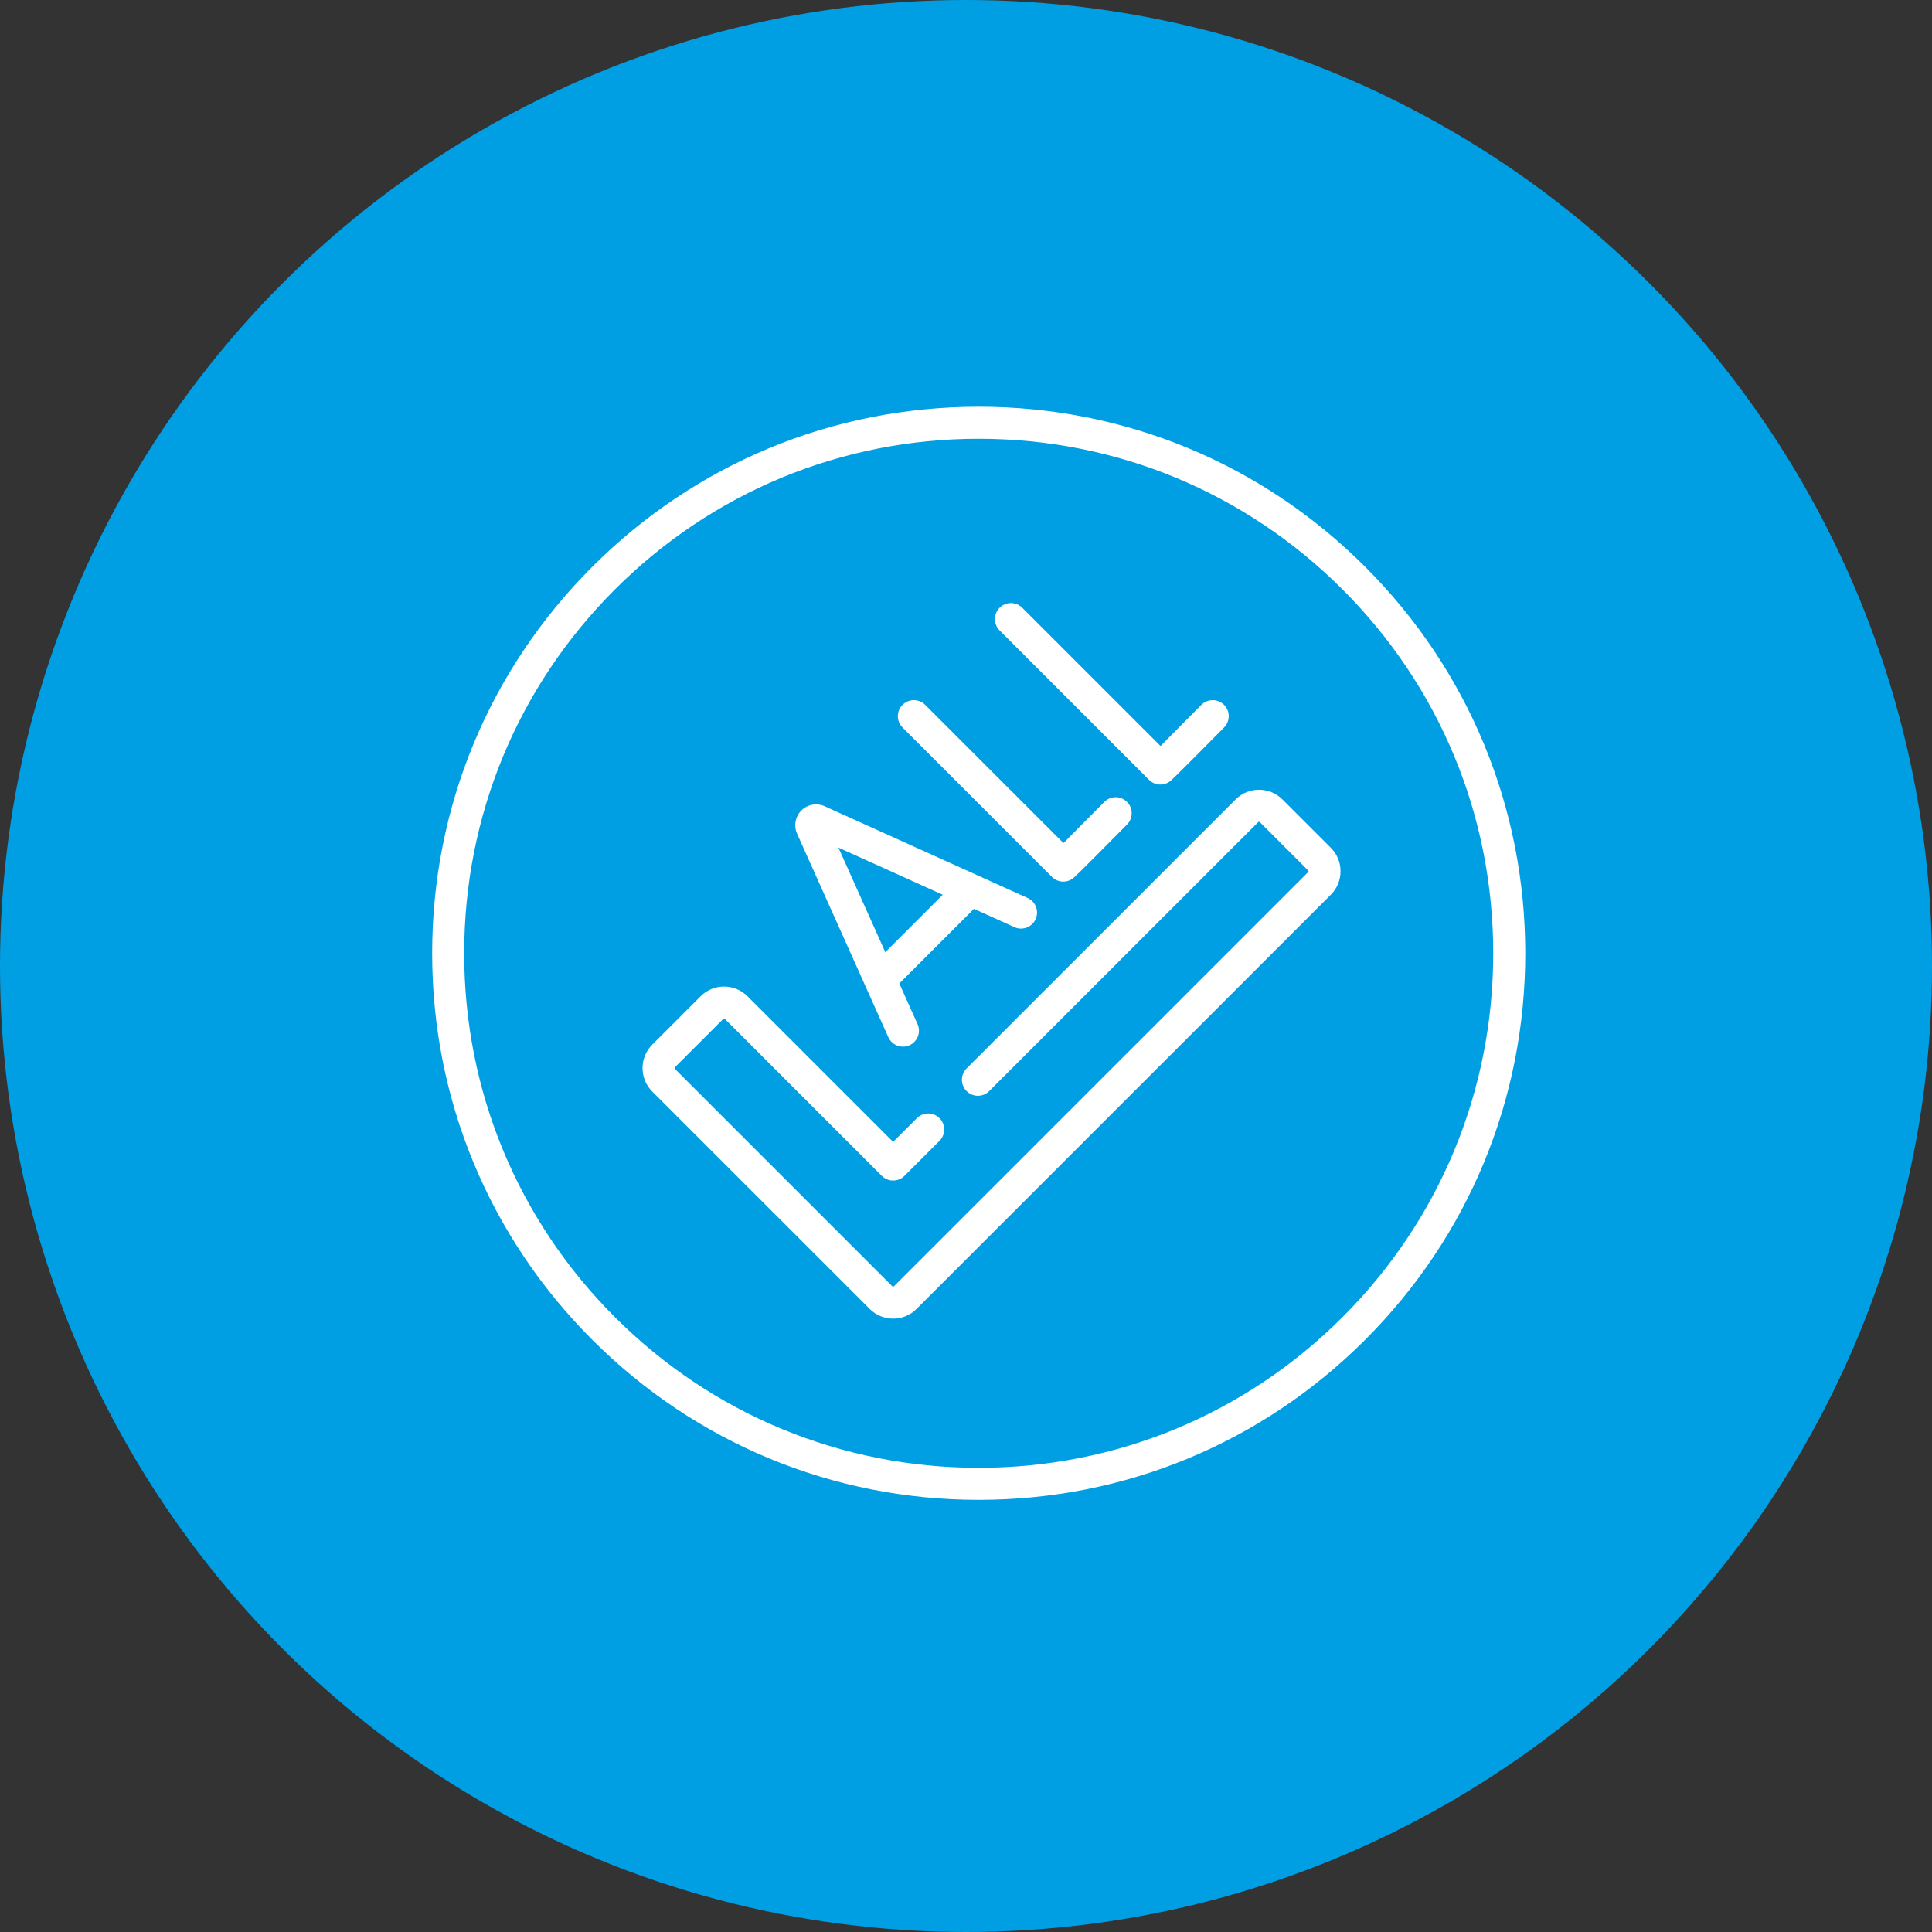 <svg width="76" height="76" viewBox="0 0 76 76" fill="none" xmlns="http://www.w3.org/2000/svg">
<rect x="0" y="0" width="76" height="76" fill="#333333" stroke="none"/>
<circle cx="38" cy="38" r="38" fill="#009FE3"/>
<path d="M53.703 22.297C49.642 18.236 44.243 16 38.5 16C32.757 16 27.358 18.236 23.297 22.297C19.236 26.358 17 31.757 17 37.5C17 43.243 19.236 48.642 23.297 52.703C27.358 56.764 32.757 59 38.5 59C44.243 59 49.642 56.764 53.703 52.703C57.764 48.642 60 43.243 60 37.5C60 31.757 57.764 26.358 53.703 22.297ZM52.812 51.812C48.989 55.635 43.906 57.74 38.5 57.74C33.094 57.74 28.011 55.635 24.188 51.812C20.365 47.989 18.26 42.906 18.26 37.5C18.26 32.094 20.365 27.011 24.188 23.188C28.011 19.365 33.094 17.26 38.5 17.26C43.906 17.26 48.989 19.365 52.812 23.188C56.635 27.011 58.74 32.094 58.74 37.5C58.74 42.906 56.635 47.989 52.812 51.812Z" fill="white"/>
<path d="M31.353 32.791L34.945 40.801C35.05 41.035 35.279 41.173 35.52 41.173C35.606 41.173 35.694 41.156 35.777 41.118C36.094 40.976 36.237 40.603 36.094 40.286L35.377 38.687L38.312 35.752L39.905 36.472C40.222 36.616 40.595 36.475 40.739 36.158C40.882 35.841 40.741 35.468 40.424 35.325L32.434 31.713C32.429 31.71 32.423 31.708 32.417 31.705C32.11 31.577 31.759 31.646 31.523 31.882C31.287 32.118 31.218 32.47 31.347 32.777C31.349 32.782 31.351 32.787 31.353 32.791ZM37.085 35.198L34.826 37.457L32.981 33.343L37.085 35.198Z" fill="white"/>
<path d="M41.382 34.496C41.504 34.618 41.665 34.681 41.828 34.681C41.954 34.681 42.081 34.642 42.191 34.565C42.248 34.525 42.313 34.479 44.336 32.433C44.58 32.186 44.578 31.787 44.331 31.543C44.083 31.298 43.684 31.3 43.44 31.548C42.961 32.032 42.272 32.726 41.833 33.165L36.395 27.727C36.149 27.481 35.75 27.481 35.504 27.727C35.258 27.973 35.258 28.372 35.504 28.618L41.382 34.496Z" fill="white"/>
<path d="M45.2 30.677C45.322 30.799 45.484 30.862 45.646 30.862C45.773 30.862 45.9 30.824 46.01 30.746C46.064 30.708 46.131 30.66 48.154 28.615C48.398 28.367 48.396 27.969 48.149 27.724C47.901 27.479 47.503 27.482 47.258 27.729C46.779 28.213 46.091 28.907 45.651 29.346L40.213 23.908C39.967 23.663 39.568 23.662 39.322 23.908C39.076 24.154 39.076 24.553 39.322 24.799L45.2 30.677Z" fill="white"/>
<path d="M50.448 31.448C49.94 30.94 49.113 30.94 48.605 31.448L38.023 42.03C37.777 42.276 37.777 42.675 38.023 42.921C38.269 43.167 38.667 43.167 38.913 42.921L49.496 32.339C49.513 32.322 49.54 32.322 49.557 32.339L51.461 34.243C51.464 34.246 51.474 34.255 51.474 34.273C51.474 34.291 51.464 34.3 51.461 34.304L35.164 50.601C35.147 50.617 35.12 50.618 35.103 50.601L26.548 42.046C26.545 42.043 26.536 42.033 26.536 42.015C26.536 41.997 26.545 41.988 26.548 41.985L28.452 40.081C28.469 40.064 28.497 40.064 28.513 40.081L34.688 46.256C34.934 46.501 35.333 46.502 35.579 46.256L36.958 44.877C37.204 44.631 37.204 44.232 36.958 43.986C36.712 43.74 36.313 43.74 36.067 43.986L35.133 44.919L29.404 39.19C28.896 38.682 28.069 38.682 27.561 39.19L25.657 41.094C25.149 41.602 25.149 42.429 25.657 42.937L34.212 51.491C34.466 51.745 34.8 51.872 35.134 51.872C35.467 51.872 35.801 51.745 36.055 51.491L52.352 35.195C52.598 34.949 52.733 34.621 52.733 34.273C52.733 33.925 52.598 33.598 52.352 33.352L50.448 31.448Z" fill="white"/>
</svg>

